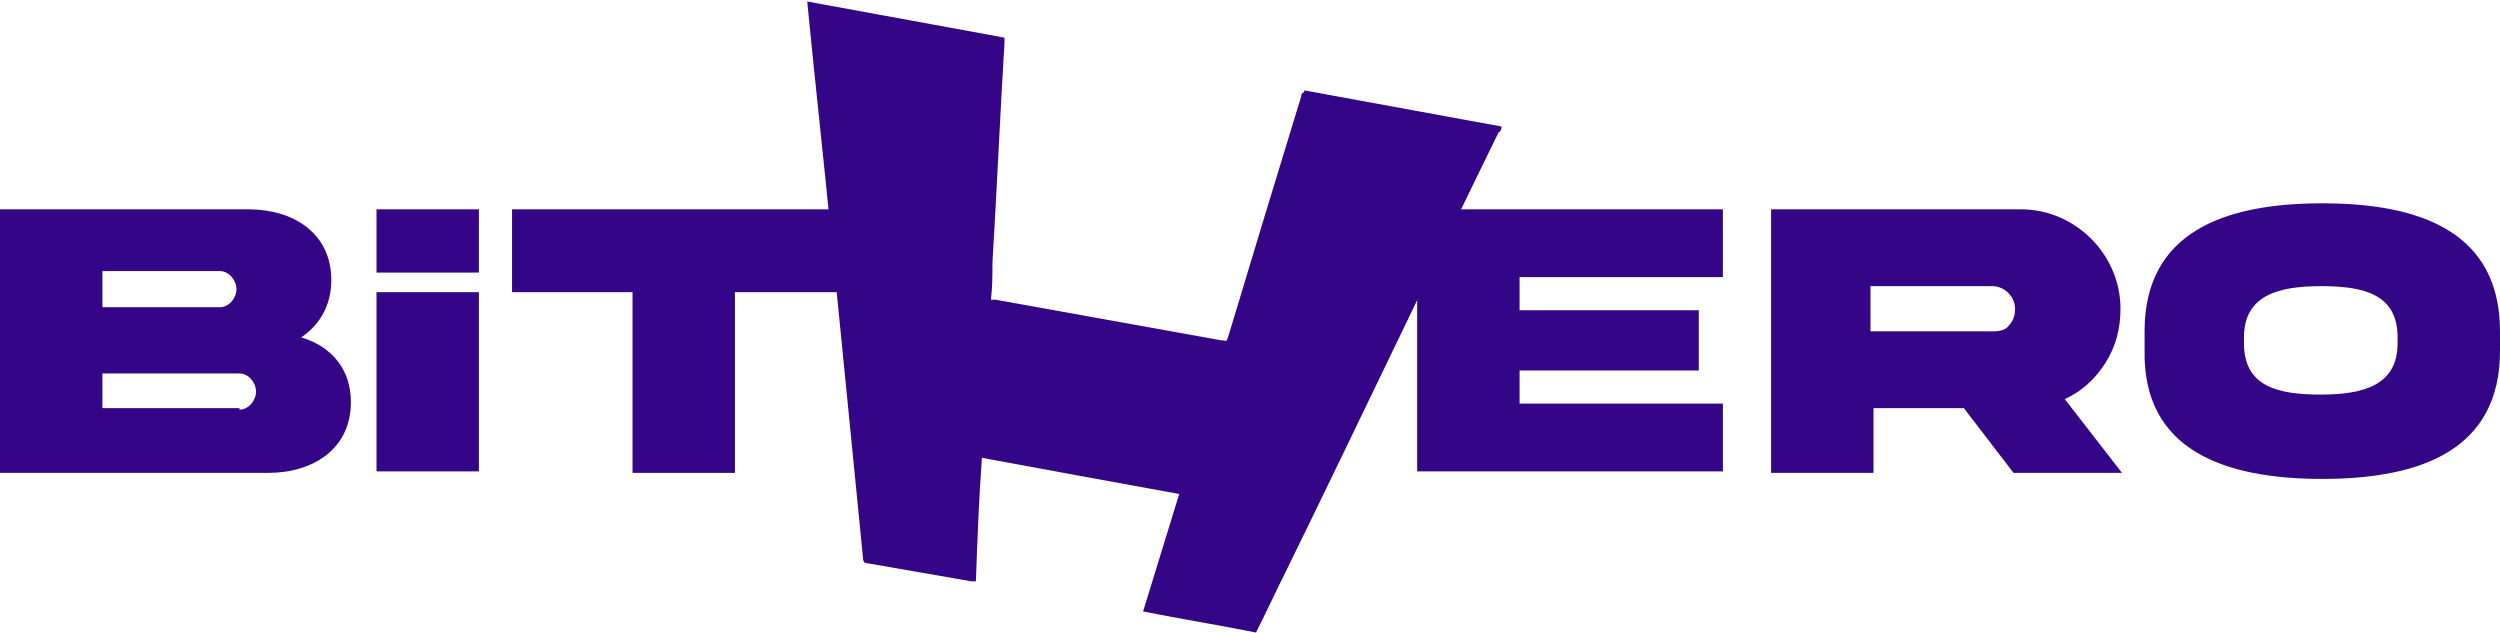 <?xml version="1.0" encoding="UTF-8"?>
<svg id="Layer_1" xmlns="http://www.w3.org/2000/svg" version="1.1" viewBox="0 0 166 42">
  <!-- Generator: Adobe Illustrator 29.0.1, SVG Export Plug-In . SVG Version: 2.1.0 Build 192)  -->
  <defs>
    <style>
      .st0 {
        fill: #350587;
      }
    </style>
  </defs>
  <path class="st0" d="M23.3,26.7c0,3.1-2.5,4.7-5.5,4.7H0V13.9h16.5c3,0,5.5,1.6,5.5,4.7,0,1.7-.8,3-2,3.8,2,.6,3.3,2.1,3.3,4.3h0ZM6.8,18v2.4h7.8c.6,0,1.1-.6,1.1-1.2s-.5-1.2-1.1-1.2h-7.8ZM15.9,27.2c.6,0,1.1-.6,1.1-1.2s-.5-1.2-1.1-1.2H6.8v2.3h9.1Z"/>
  <path class="st0" d="M42,31.4v-12h-8v-5.5h22.8v5.5h-8v12h-6.8Z"/>
  <path class="st0" d="M94.1,13.9h20.3v4.5h-13.5v2.2h11.9v4h-11.9v2.2h13.5v4.5h-20.3V13.9Z"/>
  <path class="st0" d="M134.2,13.9c3.6,0,6.6,3,6.6,6.6,0,1.3-.3,2.5-1,3.6-.7,1.1-1.6,1.9-2.7,2.4l3.8,4.9h-7.2l-3.3-4.3h-6v4.3h-6.8V13.9h16.7ZM124.2,19v3h8.2c.4,0,.8-.1,1-.4.3-.3.4-.7.4-1.1,0-.8-.7-1.5-1.5-1.5h-8.2Z"/>
  <path class="st0" d="M166,22v1.3c0,6.6-5.3,8.5-11.8,8.5-6.5,0-11.9-1.9-11.8-8.5v-1.3c0-6.6,5.3-8.5,11.8-8.5,6.5,0,11.8,1.9,11.8,8.5ZM159.2,22.4c0-2.9-2.3-3.4-5.1-3.4-2.8,0-5.1.6-5.1,3.4v.4c0,2.9,2.3,3.4,5.1,3.4,2.8,0,5.1-.6,5.1-3.4v-.4Z"/>
  <path class="st0" d="M31.8,13.9h-6.8v4.2h6.8v-4.2Z"/>
  <path class="st0" d="M31.8,19.4h-6.8v11.9h6.8v-11.9Z"/>
  <path class="st0" d="M86.6,6c4.4.8,8.7,1.6,13.1,2.4,0,.1,0,.3-.2.4-4.7,9.6-9.3,19.3-14,28.9-.7,1.4-1.4,2.9-2.1,4.3-2.5-.5-5-.9-7.5-1.4.8-2.6,1.6-5.2,2.4-7.8-4.4-.8-8.8-1.6-13.1-2.4-.2,2.7-.3,5.4-.4,8.2,0,0-.2,0-.3,0-2.3-.4-4.6-.8-6.9-1.2-.2,0-.3-.1-.3-.4-.7-7.1-1.4-14.2-2.1-21.2-.5-5.2-1.1-10.5-1.6-15.7,4.4.8,8.7,1.6,13.1,2.4,0,.1,0,.2,0,.3-.3,4.9-.5,9.7-.8,14.6,0,.8,0,1.6-.1,2.5.1,0,.2,0,.3,0,5,.9,10,1.8,15,2.7.4,0,.3.2.5-.4,1.6-5.3,3.2-10.6,4.8-15.8,0-.1,0-.2.2-.3h0Z"/>
</svg>
